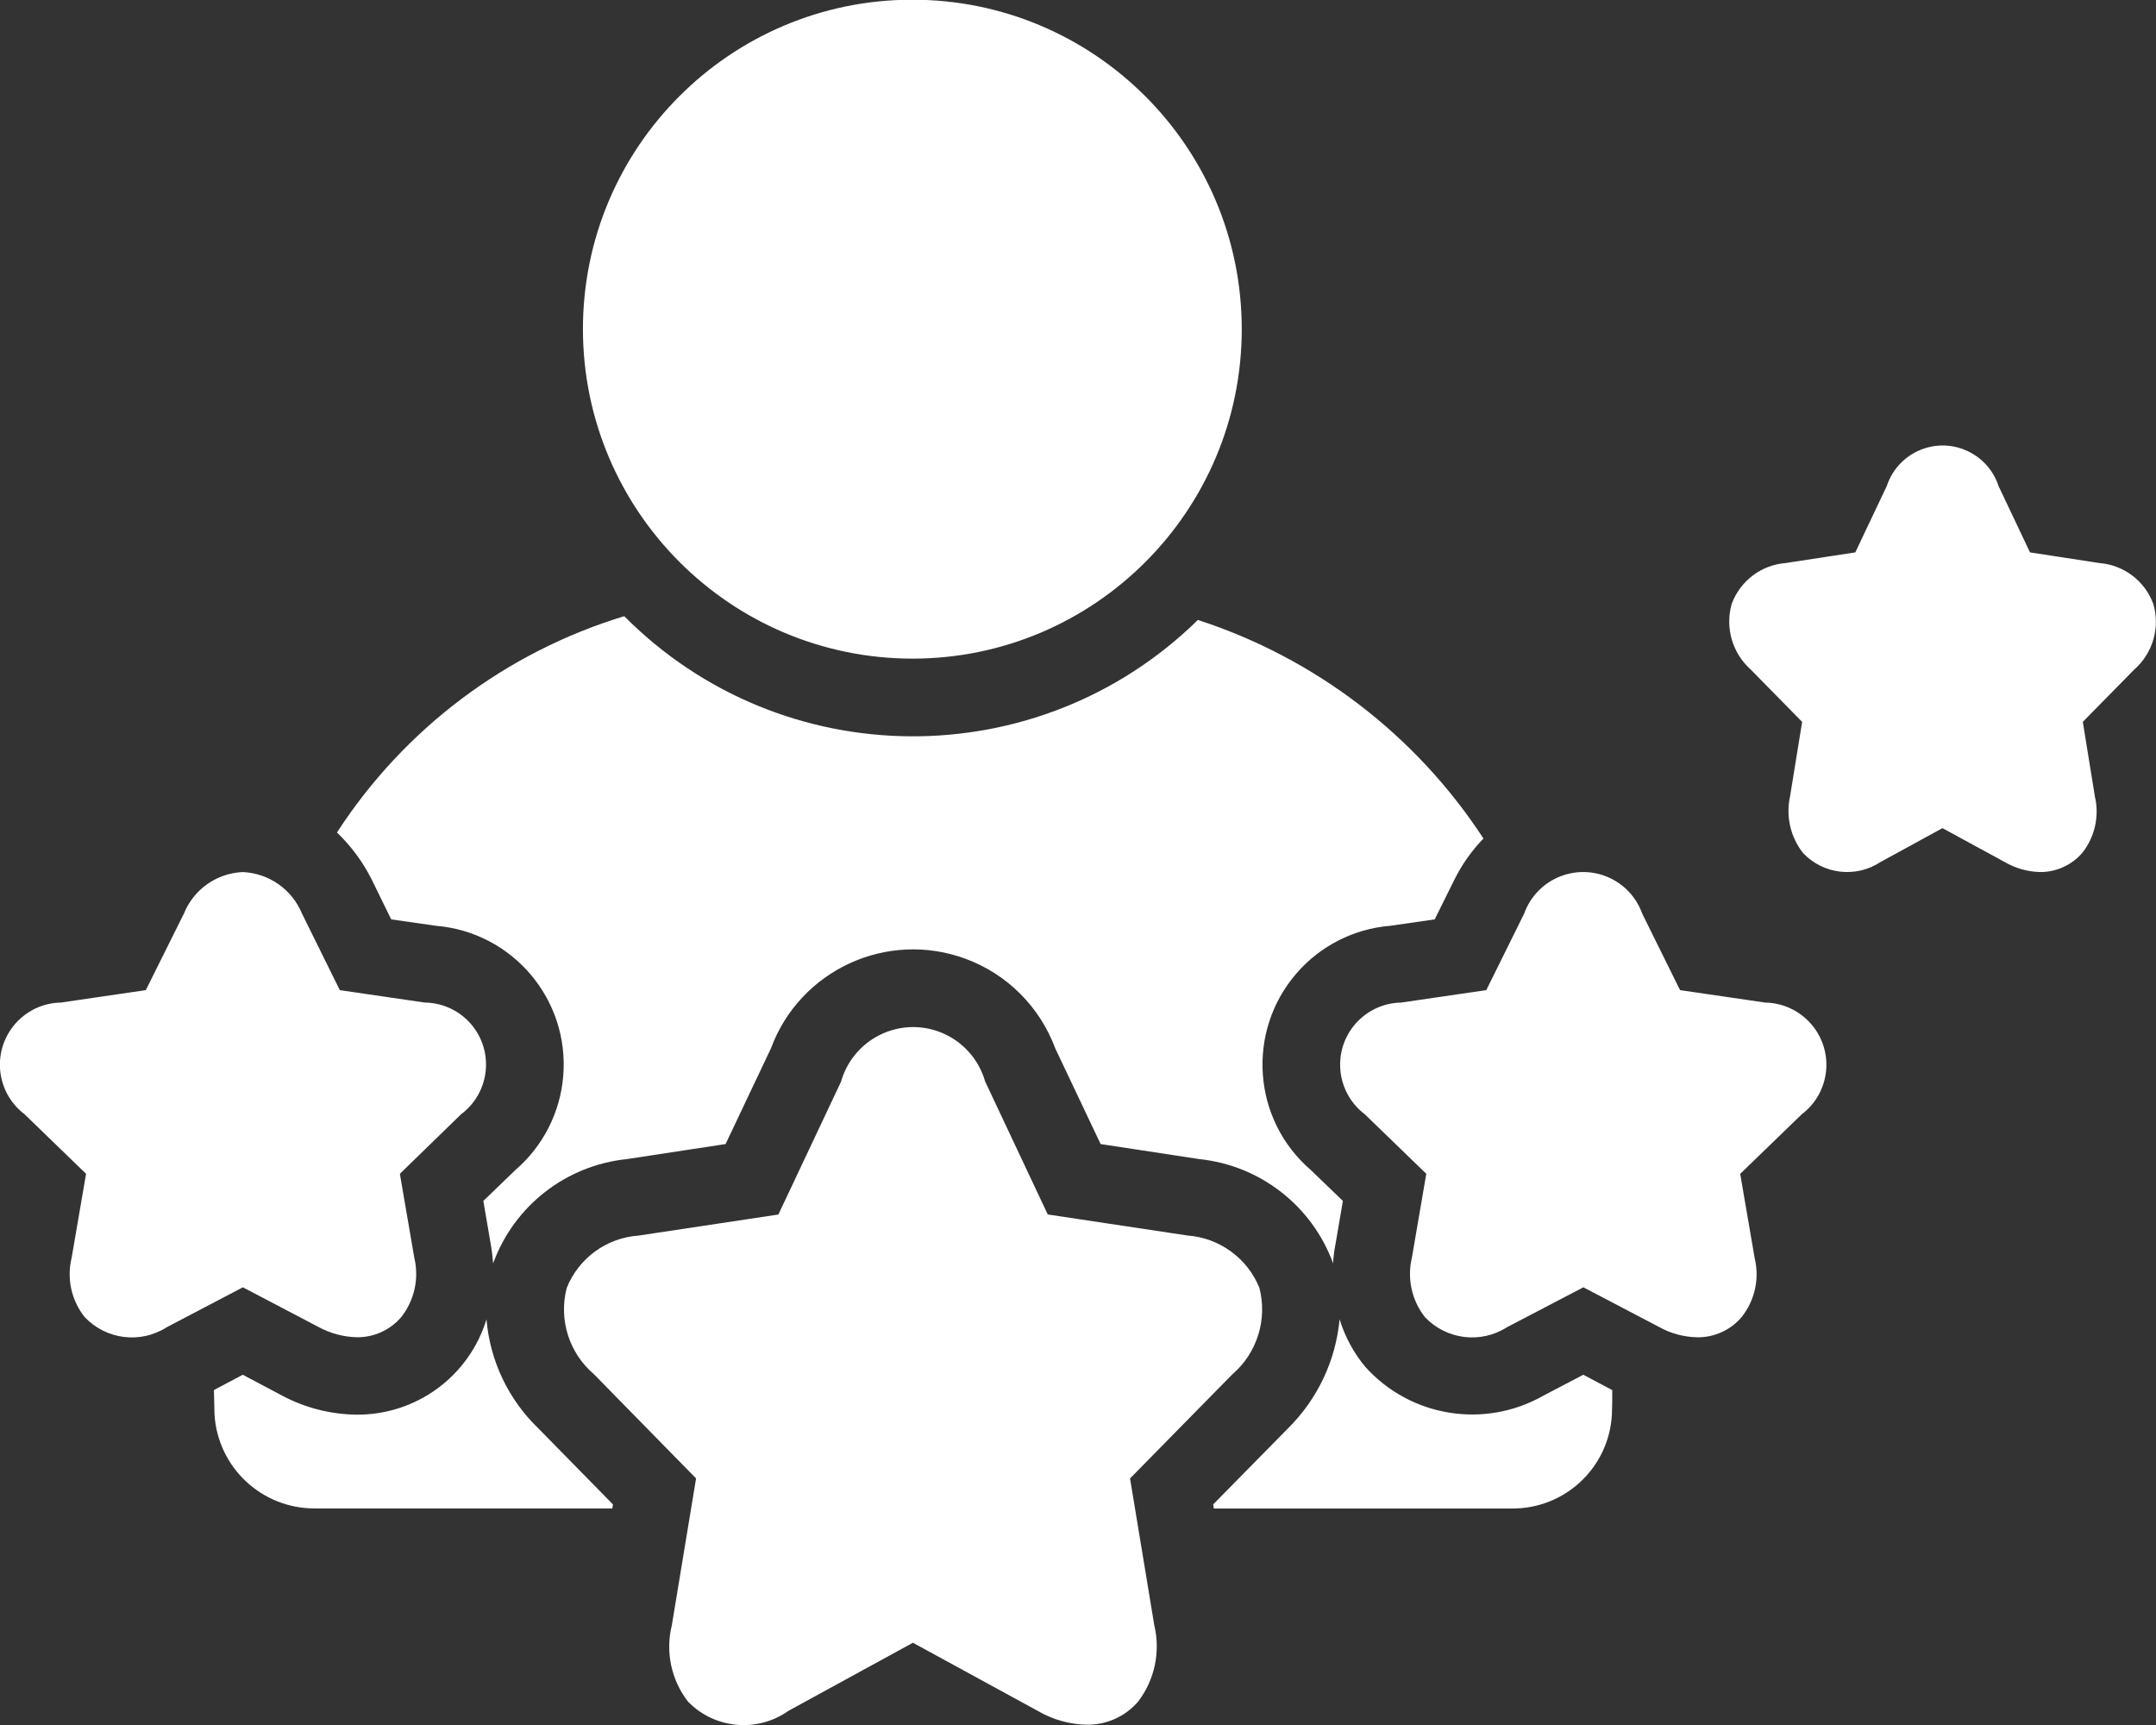 <?xml version="1.0" encoding="utf-8"?>
<!-- Generator: Adobe Illustrator 15.1.0, SVG Export Plug-In . SVG Version: 6.00 Build 0)  -->
<!DOCTYPE svg PUBLIC "-//W3C//DTD SVG 1.1//EN" "http://www.w3.org/Graphics/SVG/1.1/DTD/svg11.dtd">
<svg version="1.1" id="Layer_1" xmlns="http://www.w3.org/2000/svg" xmlns:xlink="http://www.w3.org/1999/xlink" x="0px" y="0px"
	 width="74.675px" height="59.753px" viewBox="0 0 74.675 59.753" enable-background="new 0 0 74.675 59.753" xml:space="preserve">
<rect x="0" y="0" width="74.675" height="59.753" fill="#333333" stroke="none"/>
<path fill="#FFFFFF" d="M11.04,45.96c0.402,0.219,0.852,0.338,1.31,0.351c0.596,0.01,1.164-0.247,1.55-0.7
	c0.455-0.578,0.62-1.334,0.45-2.05l-0.5-2.91l2.12-2.062c0.951-0.709,1.147-2.055,0.438-3.006c-0.4-0.537-1.028-0.855-1.698-0.863
	l-2.94-0.43l-1.31-2.65c-0.345-0.838-1.145-1.399-2.05-1.439c-0.904,0.037-1.703,0.601-2.04,1.439l-1.32,2.65l-2.94,0.43
	c-1.188,0.021-2.135,1.003-2.113,2.191c0.012,0.66,0.326,1.279,0.854,1.678l2.13,2.062l-0.5,2.91
	c-0.175,0.716-0.009,1.474,0.45,2.05c0.742,0.787,1.939,0.936,2.85,0.35l2.631-1.379L11.04,45.96z M61.14,34.721l-2.95-0.431
	l-1.31-2.649c-0.404-1.13-1.647-1.718-2.777-1.313c-0.611,0.218-1.094,0.7-1.313,1.313l-1.311,2.649l-2.95,0.431
	c-1.188,0.021-2.135,1.002-2.112,2.19c0.012,0.66,0.326,1.279,0.854,1.678l2.13,2.062l-0.5,2.91c-0.17,0.716-0.004,1.472,0.45,2.05
	c0.742,0.787,1.939,0.936,2.85,0.35l2.641-1.379l2.631,1.379c0.4,0.223,0.852,0.342,1.311,0.352c0.592,0.008,1.156-0.249,1.539-0.7
	c0.459-0.577,0.625-1.334,0.45-2.05l-0.5-2.91l2.13-2.061c0.949-0.717,1.137-2.066,0.419-3.016
	C62.419,35.046,61.8,34.732,61.14,34.721L61.14,34.721z M74.58,20.91c-0.293-0.792-1.02-1.342-1.859-1.41l-2.41-0.37l-1.09-2.3
	c-0.352-1.069-1.504-1.65-2.571-1.299c-0.614,0.202-1.097,0.685-1.299,1.299l-1.091,2.3l-2.42,0.37
	c-0.842,0.068-1.565,0.619-1.859,1.41c-0.238,0.824,0.02,1.711,0.66,2.28L62.419,25L62,27.58c-0.151,0.688,0.014,1.407,0.449,1.96
	c0.702,0.745,1.838,0.875,2.69,0.31l2.14-1.17l2.15,1.17c0.373,0.22,0.797,0.34,1.229,0.35c0.561,0.004,1.094-0.237,1.461-0.66
	c0.438-0.552,0.6-1.273,0.439-1.96L72.14,25l1.779-1.81C74.566,22.624,74.824,21.734,74.58,20.91L74.58,20.91z M31.62,22.81
	c6.301-0.011,11.4-5.128,11.389-11.43C43,5.079,37.88-0.021,31.579-0.01C25.286,0.001,20.19,5.106,20.19,11.4
	C20.198,17.706,25.314,22.813,31.62,22.81L31.62,22.81z M39.14,51.201l3.54-3.602c0.86-0.738,1.225-1.902,0.94-3
	c-0.418-1.029-1.384-1.73-2.49-1.811l-4.84-0.729l-2.17-4.609c-0.396-1.379-1.832-2.175-3.209-1.779
	c-0.863,0.248-1.537,0.925-1.781,1.789l-2.17,4.601l-4.84,0.729c-1.108,0.076-2.075,0.779-2.49,1.81
	c-0.286,1.095,0.079,2.256,0.939,2.989l3.54,3.611l-0.84,5.09c-0.227,0.918-0.02,1.892,0.561,2.64
	c0.923,0.948,2.398,1.084,3.479,0.319l4.311-2.358l4.319,2.358c0.514,0.301,1.096,0.467,1.69,0.48
	c0.686,0.014,1.343-0.279,1.791-0.801c0.574-0.75,0.779-1.721,0.56-2.641L39.14,51.201z M12.87,30.451l0.68,1.389l1.55,0.222
	c2.654,0.22,4.628,2.55,4.408,5.205c-0.104,1.26-0.7,2.429-1.658,3.254l-1.109,1.069l0.26,1.521c0.04,0.222,0.06,0.431,0.08,0.649
	v-0.01c0.726-1.99,2.523-3.391,4.63-3.608l3.42-0.521l1.57-3.311c1.006-2.721,4.026-4.109,6.746-3.104
	c1.438,0.531,2.571,1.666,3.104,3.104l1.57,3.311l3.42,0.521c2.106,0.219,3.903,1.618,4.631,3.608v0.01
	c0.012-0.217,0.037-0.436,0.08-0.649l0.26-1.521l-1.11-1.069c-2.019-1.737-2.243-4.783-0.505-6.802
	c0.826-0.959,1.995-1.555,3.255-1.657l1.54-0.222l0.689-1.389c0.259-0.52,0.597-0.996,1-1.411c-2.336-3.579-5.825-6.25-9.891-7.57
	c-5.533,5.424-14.407,5.366-19.869-0.13c-4.097,1.245-7.621,3.898-9.95,7.49C12.158,29.298,12.565,29.846,12.87,30.451L12.87,30.451
	z M54.839,47.61l-1.391,0.729c-2.033,1.152-4.595,0.736-6.158-1c-0.404-0.484-0.707-1.047-0.892-1.65
	c-0.134,1.438-0.771,2.779-1.8,3.791L42.02,52.1l0.021,0.142H52.36c1.845,0.018,3.374-1.421,3.47-3.261
	c0.012-0.28,0.012-0.562,0.012-0.84L54.839,47.61z M21.23,52.1l-2.58-2.629c-1.04-0.999-1.681-2.345-1.8-3.781
	c-0.604,1.978-2.435,3.317-4.5,3.302c-0.893-0.011-1.771-0.232-2.56-0.65L8.409,47.61l-1,0.53c0.011,0.279,0.011,0.561,0.021,0.84
	c0.109,1.844,1.644,3.275,3.49,3.26h10.29L21.23,52.1z"/>
</svg>
